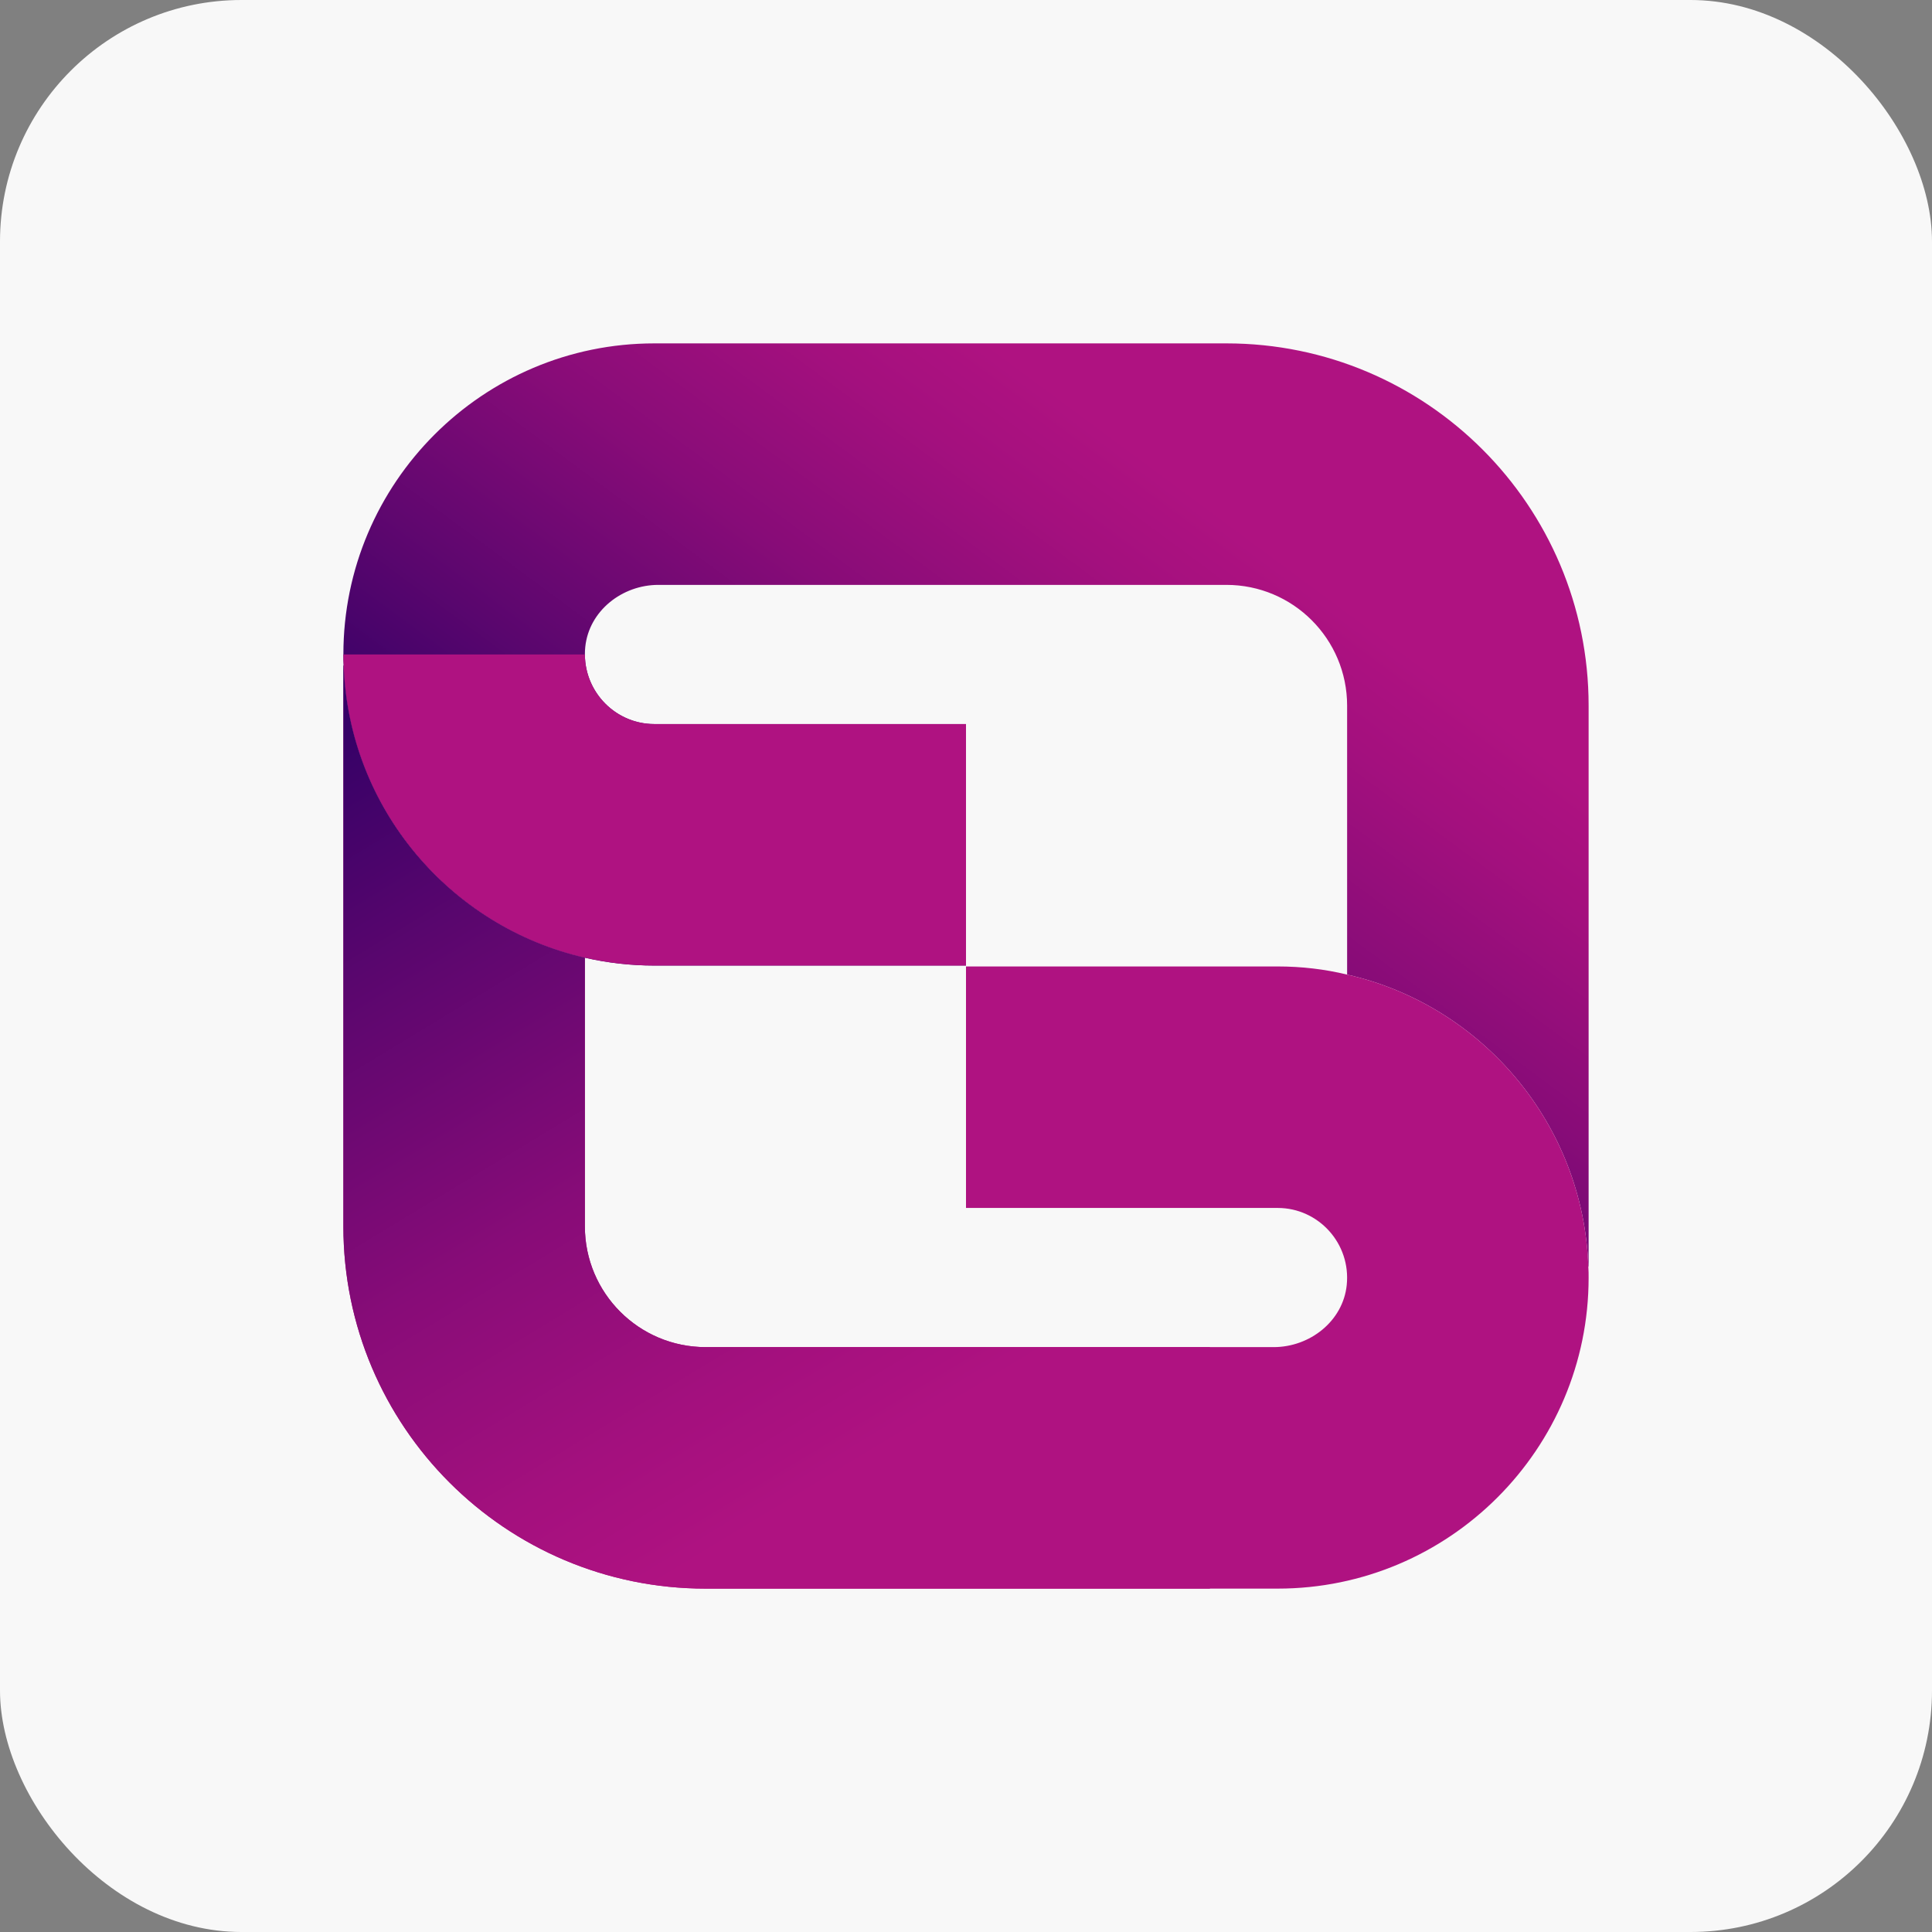 <svg width="64" height="64" viewBox="0 0 64 64" fill="none" xmlns="http://www.w3.org/2000/svg">
<rect x="0" y="0" width="64" height="64" fill="#808080" stroke="none"/>
<rect width="64" height="64" rx="8" fill="#F8F8F8"/>
<path d="M11.375 21.675C11.375 15.995 15.995 11.375 21.675 11.375H40.625C47.252 11.375 52.625 16.748 52.625 23.375V41.955H52.615C52.455 37.235 49.085 33.295 44.625 32.285V23.375C44.625 21.166 42.834 19.375 40.625 19.375H21.809C20.608 19.375 19.512 20.235 19.388 21.429C19.245 22.808 20.324 23.985 21.675 23.985H32V31.985H21.675C20.885 31.985 20.115 31.895 19.375 31.725C14.915 30.705 11.545 26.775 11.385 22.045C11.375 21.925 11.375 21.795 11.375 21.675Z" fill="url(#paint0_linear_2390_416323)"/>
<path d="M11.375 40.625V22.045H11.385C11.545 26.775 14.915 30.705 19.375 31.725V40.626C19.375 42.834 21.165 44.625 23.374 44.625H42.191C43.392 44.625 44.488 43.765 44.612 42.571C44.755 41.192 43.676 40.015 42.325 40.015H32V32.015H42.325C43.115 32.015 43.885 32.105 44.625 32.285C49.085 33.295 52.455 37.235 52.615 41.955C52.625 42.075 52.625 42.205 52.625 42.325C52.625 48.005 48.005 52.625 42.325 52.625H23.375C16.748 52.625 11.375 47.252 11.375 40.625Z" fill="#AF1281"/>
<path d="M32 23.985H21.675C20.407 23.985 19.378 22.948 19.376 21.68H11.375C11.375 21.799 11.375 21.927 11.385 22.045C11.545 26.775 14.915 30.705 19.375 31.725C20.115 31.895 20.885 31.985 21.675 31.985H32V23.985Z" fill="#AF1281"/>
<path d="M40.08 44.625H23.374C21.166 44.625 19.375 42.835 19.375 40.626V31.725C14.915 30.705 11.545 26.775 11.385 22.045H11.375V40.625C11.375 47.252 16.748 52.625 23.375 52.625H40.08V44.625Z" fill="url(#paint1_linear_2390_416323)"/>
<defs>
<linearGradient id="paint0_linear_2390_416323" x1="26.333" y1="37.78" x2="41.463" y2="17.329" gradientUnits="userSpaceOnUse">
<stop offset="0.088" stop-color="#360167"/>
<stop offset="0.307" stop-color="#5A066E"/>
<stop offset="0.613" stop-color="#880C78"/>
<stop offset="0.85" stop-color="#A4107E"/>
<stop offset="0.986" stop-color="#AF1281"/>
</linearGradient>
<linearGradient id="paint1_linear_2390_416323" x1="11.514" y1="20.87" x2="28.557" y2="48.97" gradientUnits="userSpaceOnUse">
<stop offset="0.088" stop-color="#360167"/>
<stop offset="0.307" stop-color="#5A066E"/>
<stop offset="0.613" stop-color="#880C78"/>
<stop offset="0.85" stop-color="#A4107E"/>
<stop offset="0.986" stop-color="#AF1281"/>
</linearGradient>
</defs>
</svg>
